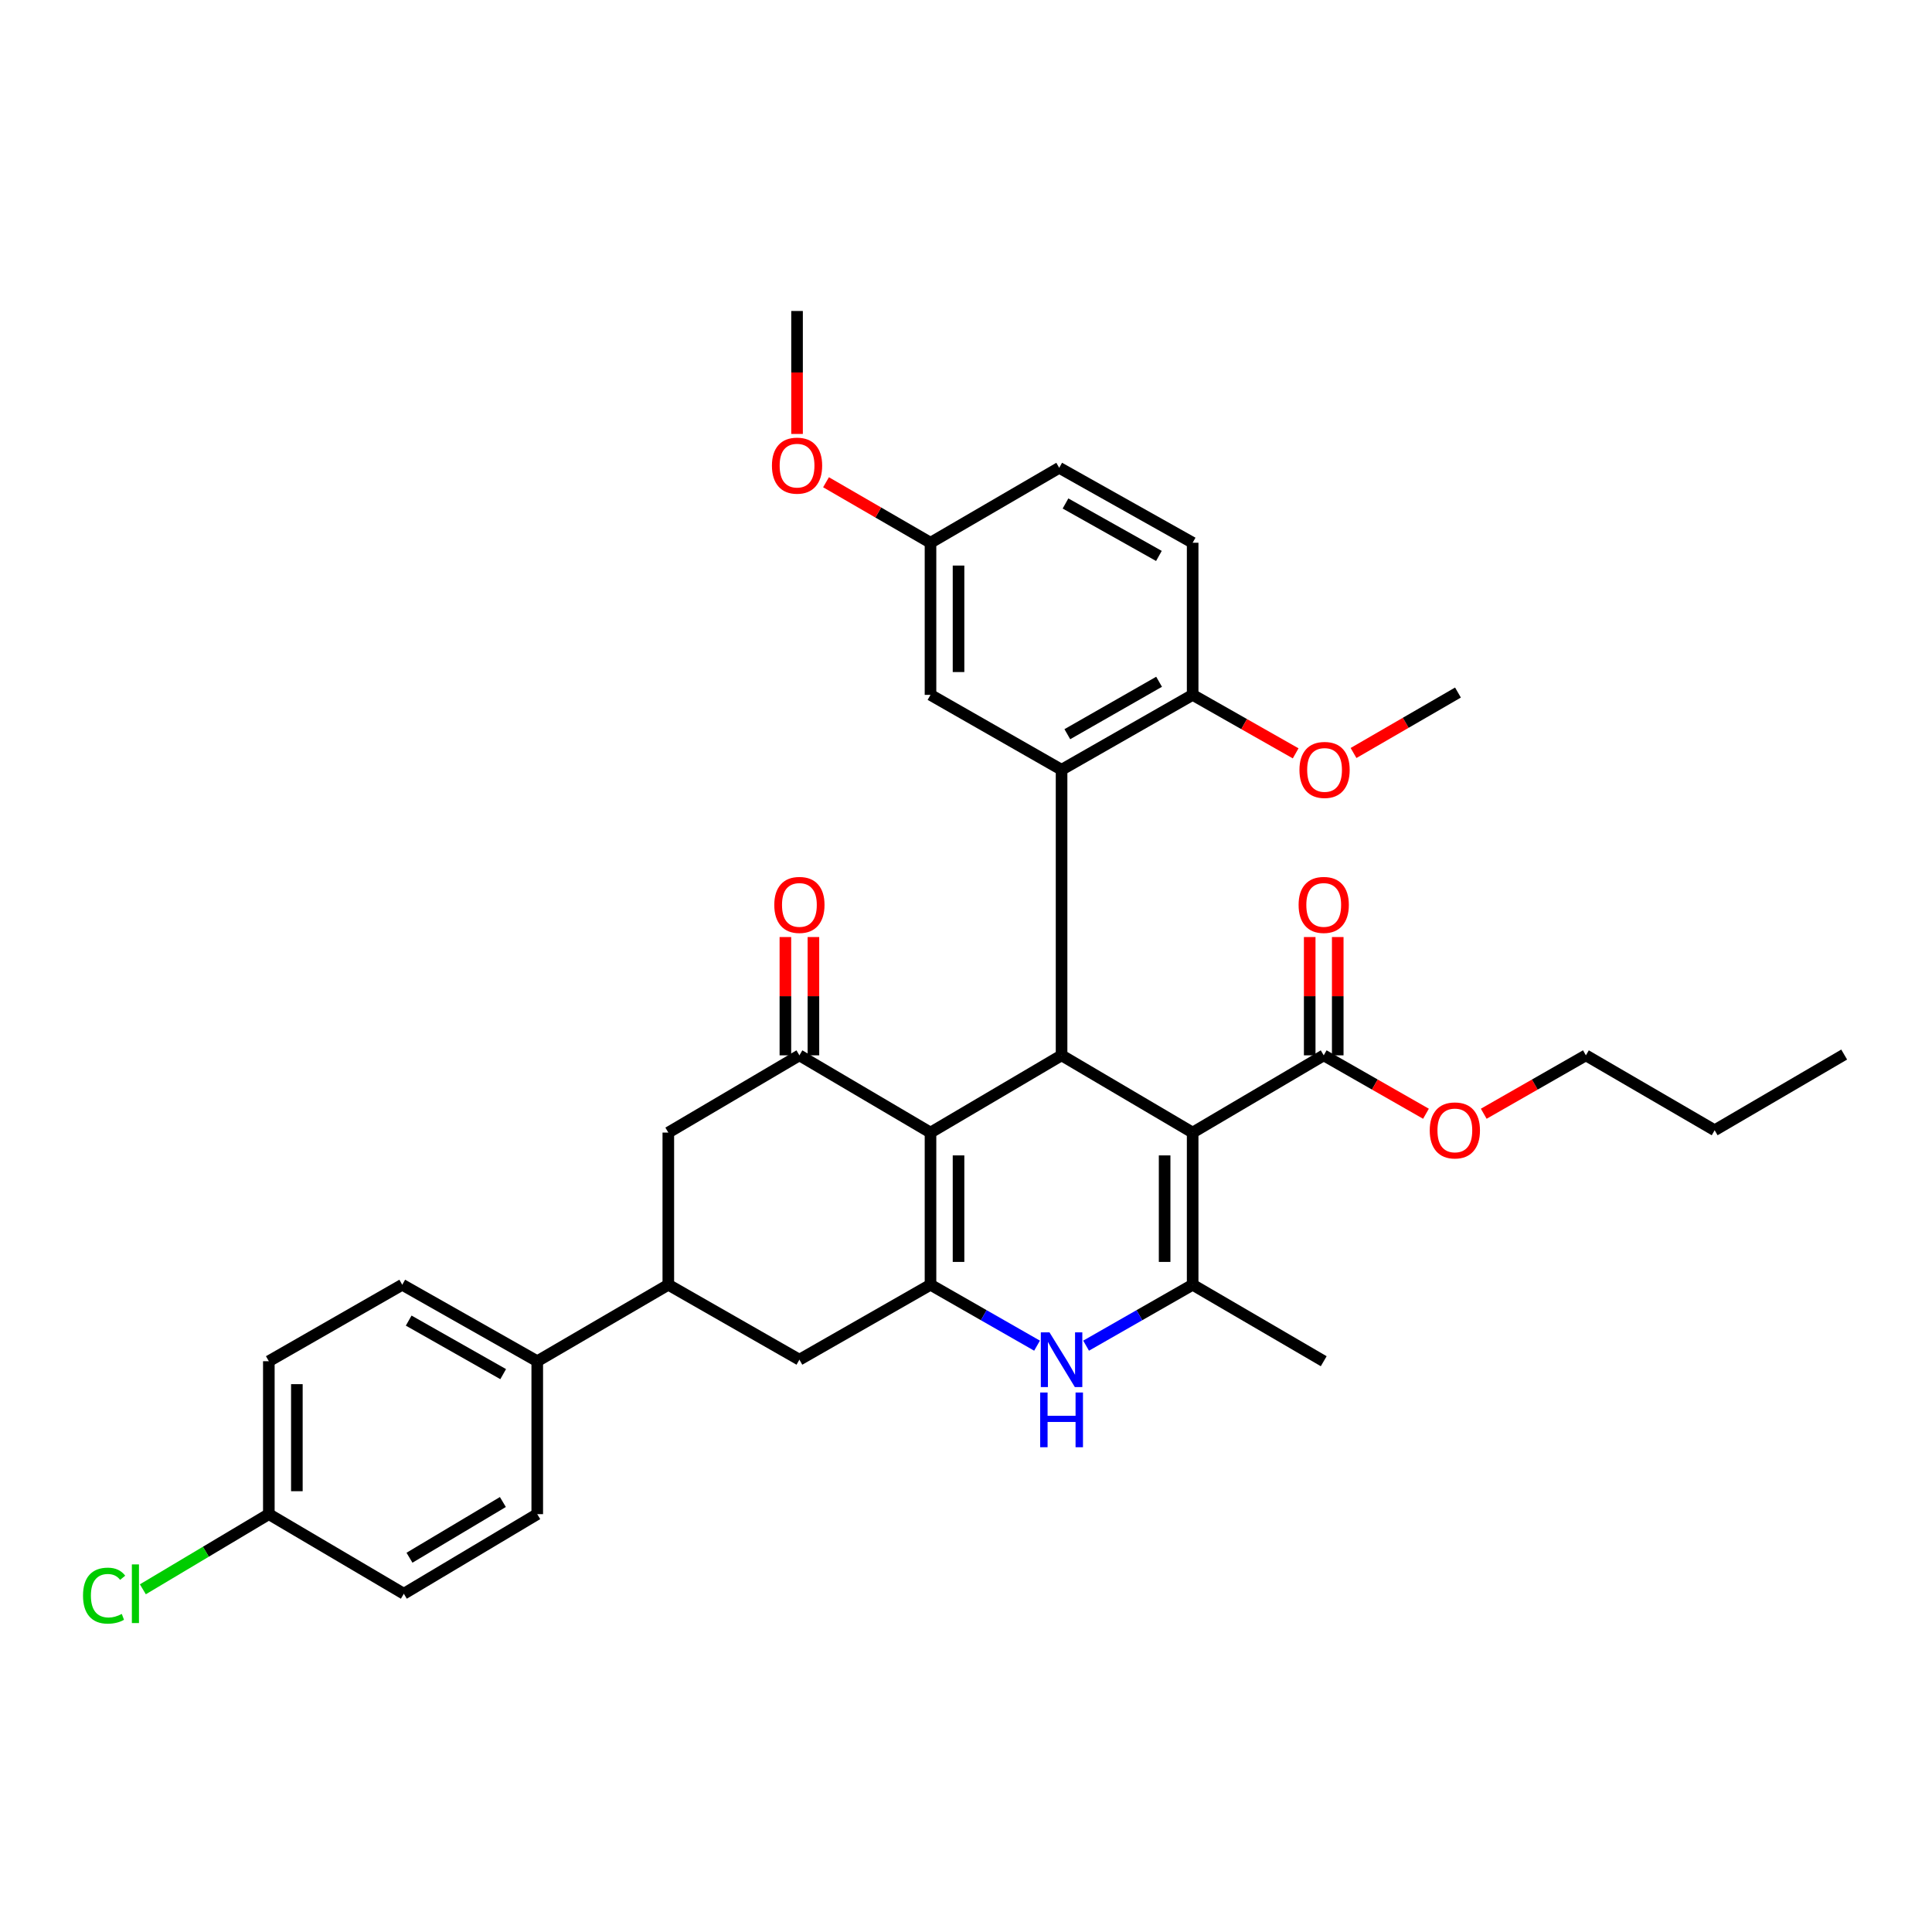 <?xml version='1.0' encoding='iso-8859-1'?>
<svg version='1.1' baseProfile='full'
              xmlns='http://www.w3.org/2000/svg'
                      xmlns:rdkit='http://www.rdkit.org/xml'
                      xmlns:xlink='http://www.w3.org/1999/xlink'
                  xml:space='preserve'
width='1000px' height='1000px' viewBox='0 0 1000 1000'>
<!-- END OF HEADER -->
<rect style='opacity:1.0;fill:#FFFFFF;stroke:none' width='1000' height='1000' x='0' y='0'> </rect>
<path class='bond-1' d='M 617.316,586.22 L 549.467,546.242' style='fill:none;fill-rule:evenodd;stroke:#000000;stroke-width:6px;stroke-linecap:butt;stroke-linejoin:miter;stroke-opacity:1' />
<path class='bond-3' d='M 617.316,586.22 L 617.316,664.982' style='fill:none;fill-rule:evenodd;stroke:#000000;stroke-width:6px;stroke-linecap:butt;stroke-linejoin:miter;stroke-opacity:1' />
<path class='bond-3' d='M 602.808,598.034 L 602.808,653.167' style='fill:none;fill-rule:evenodd;stroke:#000000;stroke-width:6px;stroke-linecap:butt;stroke-linejoin:miter;stroke-opacity:1' />
<path class='bond-7' d='M 617.316,586.22 L 685.157,546.242' style='fill:none;fill-rule:evenodd;stroke:#000000;stroke-width:6px;stroke-linecap:butt;stroke-linejoin:miter;stroke-opacity:1' />
<path class='bond-0' d='M 481.626,586.22 L 549.467,546.242' style='fill:none;fill-rule:evenodd;stroke:#000000;stroke-width:6px;stroke-linecap:butt;stroke-linejoin:miter;stroke-opacity:1' />
<path class='bond-5' d='M 481.626,586.22 L 413.769,546.242' style='fill:none;fill-rule:evenodd;stroke:#000000;stroke-width:6px;stroke-linecap:butt;stroke-linejoin:miter;stroke-opacity:1' />
<path class='bond-34' d='M 481.626,586.22 L 481.626,664.982' style='fill:none;fill-rule:evenodd;stroke:#000000;stroke-width:6px;stroke-linecap:butt;stroke-linejoin:miter;stroke-opacity:1' />
<path class='bond-34' d='M 496.134,598.034 L 496.134,653.167' style='fill:none;fill-rule:evenodd;stroke:#000000;stroke-width:6px;stroke-linecap:butt;stroke-linejoin:miter;stroke-opacity:1' />
<path class='bond-6' d='M 549.467,546.242 L 549.467,398.43' style='fill:none;fill-rule:evenodd;stroke:#000000;stroke-width:6px;stroke-linecap:butt;stroke-linejoin:miter;stroke-opacity:1' />
<path class='bond-2' d='M 481.626,664.982 L 509.2,680.749' style='fill:none;fill-rule:evenodd;stroke:#000000;stroke-width:6px;stroke-linecap:butt;stroke-linejoin:miter;stroke-opacity:1' />
<path class='bond-2' d='M 509.2,680.749 L 536.773,696.516' style='fill:none;fill-rule:evenodd;stroke:#0000FF;stroke-width:6px;stroke-linecap:butt;stroke-linejoin:miter;stroke-opacity:1' />
<path class='bond-8' d='M 481.626,664.982 L 413.769,703.774' style='fill:none;fill-rule:evenodd;stroke:#000000;stroke-width:6px;stroke-linecap:butt;stroke-linejoin:miter;stroke-opacity:1' />
<path class='bond-4' d='M 617.316,664.982 L 589.738,680.749' style='fill:none;fill-rule:evenodd;stroke:#000000;stroke-width:6px;stroke-linecap:butt;stroke-linejoin:miter;stroke-opacity:1' />
<path class='bond-4' d='M 589.738,680.749 L 562.161,696.517' style='fill:none;fill-rule:evenodd;stroke:#0000FF;stroke-width:6px;stroke-linecap:butt;stroke-linejoin:miter;stroke-opacity:1' />
<path class='bond-22' d='M 617.316,664.982 L 685.157,704.564' style='fill:none;fill-rule:evenodd;stroke:#000000;stroke-width:6px;stroke-linecap:butt;stroke-linejoin:miter;stroke-opacity:1' />
<path class='bond-10' d='M 413.769,546.242 L 345.92,586.22' style='fill:none;fill-rule:evenodd;stroke:#000000;stroke-width:6px;stroke-linecap:butt;stroke-linejoin:miter;stroke-opacity:1' />
<path class='bond-14' d='M 421.023,546.242 L 421.023,515.626' style='fill:none;fill-rule:evenodd;stroke:#000000;stroke-width:6px;stroke-linecap:butt;stroke-linejoin:miter;stroke-opacity:1' />
<path class='bond-14' d='M 421.023,515.626 L 421.023,485.011' style='fill:none;fill-rule:evenodd;stroke:#FF0000;stroke-width:6px;stroke-linecap:butt;stroke-linejoin:miter;stroke-opacity:1' />
<path class='bond-14' d='M 406.515,546.242 L 406.515,515.626' style='fill:none;fill-rule:evenodd;stroke:#000000;stroke-width:6px;stroke-linecap:butt;stroke-linejoin:miter;stroke-opacity:1' />
<path class='bond-14' d='M 406.515,515.626 L 406.515,485.011' style='fill:none;fill-rule:evenodd;stroke:#FF0000;stroke-width:6px;stroke-linecap:butt;stroke-linejoin:miter;stroke-opacity:1' />
<path class='bond-11' d='M 549.467,398.43 L 617.316,359.662' style='fill:none;fill-rule:evenodd;stroke:#000000;stroke-width:6px;stroke-linecap:butt;stroke-linejoin:miter;stroke-opacity:1' />
<path class='bond-11' d='M 552.447,380.018 L 599.941,352.88' style='fill:none;fill-rule:evenodd;stroke:#000000;stroke-width:6px;stroke-linecap:butt;stroke-linejoin:miter;stroke-opacity:1' />
<path class='bond-12' d='M 549.467,398.43 L 481.626,359.662' style='fill:none;fill-rule:evenodd;stroke:#000000;stroke-width:6px;stroke-linecap:butt;stroke-linejoin:miter;stroke-opacity:1' />
<path class='bond-15' d='M 692.411,546.242 L 692.411,515.626' style='fill:none;fill-rule:evenodd;stroke:#000000;stroke-width:6px;stroke-linecap:butt;stroke-linejoin:miter;stroke-opacity:1' />
<path class='bond-15' d='M 692.411,515.626 L 692.411,485.011' style='fill:none;fill-rule:evenodd;stroke:#FF0000;stroke-width:6px;stroke-linecap:butt;stroke-linejoin:miter;stroke-opacity:1' />
<path class='bond-15' d='M 677.903,546.242 L 677.903,515.626' style='fill:none;fill-rule:evenodd;stroke:#000000;stroke-width:6px;stroke-linecap:butt;stroke-linejoin:miter;stroke-opacity:1' />
<path class='bond-15' d='M 677.903,515.626 L 677.903,485.011' style='fill:none;fill-rule:evenodd;stroke:#FF0000;stroke-width:6px;stroke-linecap:butt;stroke-linejoin:miter;stroke-opacity:1' />
<path class='bond-20' d='M 685.157,546.242 L 711.616,561.359' style='fill:none;fill-rule:evenodd;stroke:#000000;stroke-width:6px;stroke-linecap:butt;stroke-linejoin:miter;stroke-opacity:1' />
<path class='bond-20' d='M 711.616,561.359 L 738.076,576.475' style='fill:none;fill-rule:evenodd;stroke:#FF0000;stroke-width:6px;stroke-linecap:butt;stroke-linejoin:miter;stroke-opacity:1' />
<path class='bond-9' d='M 413.769,703.774 L 345.92,664.982' style='fill:none;fill-rule:evenodd;stroke:#000000;stroke-width:6px;stroke-linecap:butt;stroke-linejoin:miter;stroke-opacity:1' />
<path class='bond-13' d='M 345.92,664.982 L 278.079,704.564' style='fill:none;fill-rule:evenodd;stroke:#000000;stroke-width:6px;stroke-linecap:butt;stroke-linejoin:miter;stroke-opacity:1' />
<path class='bond-35' d='M 345.92,664.982 L 345.92,586.22' style='fill:none;fill-rule:evenodd;stroke:#000000;stroke-width:6px;stroke-linecap:butt;stroke-linejoin:miter;stroke-opacity:1' />
<path class='bond-16' d='M 617.316,359.662 L 617.316,280.924' style='fill:none;fill-rule:evenodd;stroke:#000000;stroke-width:6px;stroke-linecap:butt;stroke-linejoin:miter;stroke-opacity:1' />
<path class='bond-27' d='M 617.316,359.662 L 643.972,374.798' style='fill:none;fill-rule:evenodd;stroke:#000000;stroke-width:6px;stroke-linecap:butt;stroke-linejoin:miter;stroke-opacity:1' />
<path class='bond-27' d='M 643.972,374.798 L 670.629,389.934' style='fill:none;fill-rule:evenodd;stroke:#FF0000;stroke-width:6px;stroke-linecap:butt;stroke-linejoin:miter;stroke-opacity:1' />
<path class='bond-19' d='M 481.626,359.662 L 481.626,280.924' style='fill:none;fill-rule:evenodd;stroke:#000000;stroke-width:6px;stroke-linecap:butt;stroke-linejoin:miter;stroke-opacity:1' />
<path class='bond-19' d='M 496.134,347.851 L 496.134,292.734' style='fill:none;fill-rule:evenodd;stroke:#000000;stroke-width:6px;stroke-linecap:butt;stroke-linejoin:miter;stroke-opacity:1' />
<path class='bond-17' d='M 278.079,704.564 L 208.207,664.982' style='fill:none;fill-rule:evenodd;stroke:#000000;stroke-width:6px;stroke-linecap:butt;stroke-linejoin:miter;stroke-opacity:1' />
<path class='bond-17' d='M 260.447,711.25 L 211.537,683.542' style='fill:none;fill-rule:evenodd;stroke:#000000;stroke-width:6px;stroke-linecap:butt;stroke-linejoin:miter;stroke-opacity:1' />
<path class='bond-18' d='M 278.079,704.564 L 278.079,783.721' style='fill:none;fill-rule:evenodd;stroke:#000000;stroke-width:6px;stroke-linecap:butt;stroke-linejoin:miter;stroke-opacity:1' />
<path class='bond-36' d='M 617.316,280.924 L 548.25,242.131' style='fill:none;fill-rule:evenodd;stroke:#000000;stroke-width:6px;stroke-linecap:butt;stroke-linejoin:miter;stroke-opacity:1' />
<path class='bond-36' d='M 599.851,287.754 L 551.505,260.599' style='fill:none;fill-rule:evenodd;stroke:#000000;stroke-width:6px;stroke-linecap:butt;stroke-linejoin:miter;stroke-opacity:1' />
<path class='bond-25' d='M 208.207,664.982 L 139.149,704.564' style='fill:none;fill-rule:evenodd;stroke:#000000;stroke-width:6px;stroke-linecap:butt;stroke-linejoin:miter;stroke-opacity:1' />
<path class='bond-24' d='M 278.079,783.721 L 209.021,824.916' style='fill:none;fill-rule:evenodd;stroke:#000000;stroke-width:6px;stroke-linecap:butt;stroke-linejoin:miter;stroke-opacity:1' />
<path class='bond-24' d='M 260.288,777.441 L 211.948,806.277' style='fill:none;fill-rule:evenodd;stroke:#000000;stroke-width:6px;stroke-linecap:butt;stroke-linejoin:miter;stroke-opacity:1' />
<path class='bond-23' d='M 481.626,280.924 L 548.25,242.131' style='fill:none;fill-rule:evenodd;stroke:#000000;stroke-width:6px;stroke-linecap:butt;stroke-linejoin:miter;stroke-opacity:1' />
<path class='bond-28' d='M 481.626,280.924 L 454.587,265.268' style='fill:none;fill-rule:evenodd;stroke:#000000;stroke-width:6px;stroke-linecap:butt;stroke-linejoin:miter;stroke-opacity:1' />
<path class='bond-28' d='M 454.587,265.268 L 427.547,249.612' style='fill:none;fill-rule:evenodd;stroke:#FF0000;stroke-width:6px;stroke-linecap:butt;stroke-linejoin:miter;stroke-opacity:1' />
<path class='bond-29' d='M 767.983,576.47 L 794.419,561.356' style='fill:none;fill-rule:evenodd;stroke:#FF0000;stroke-width:6px;stroke-linecap:butt;stroke-linejoin:miter;stroke-opacity:1' />
<path class='bond-29' d='M 794.419,561.356 L 820.855,546.242' style='fill:none;fill-rule:evenodd;stroke:#000000;stroke-width:6px;stroke-linecap:butt;stroke-linejoin:miter;stroke-opacity:1' />
<path class='bond-21' d='M 139.149,783.721 L 209.021,824.916' style='fill:none;fill-rule:evenodd;stroke:#000000;stroke-width:6px;stroke-linecap:butt;stroke-linejoin:miter;stroke-opacity:1' />
<path class='bond-26' d='M 139.149,783.721 L 106.546,803.17' style='fill:none;fill-rule:evenodd;stroke:#000000;stroke-width:6px;stroke-linecap:butt;stroke-linejoin:miter;stroke-opacity:1' />
<path class='bond-26' d='M 106.546,803.17 L 73.942,822.619' style='fill:none;fill-rule:evenodd;stroke:#00CC00;stroke-width:6px;stroke-linecap:butt;stroke-linejoin:miter;stroke-opacity:1' />
<path class='bond-37' d='M 139.149,783.721 L 139.149,704.564' style='fill:none;fill-rule:evenodd;stroke:#000000;stroke-width:6px;stroke-linecap:butt;stroke-linejoin:miter;stroke-opacity:1' />
<path class='bond-37' d='M 153.657,771.848 L 153.657,716.438' style='fill:none;fill-rule:evenodd;stroke:#000000;stroke-width:6px;stroke-linecap:butt;stroke-linejoin:miter;stroke-opacity:1' />
<path class='bond-30' d='M 700.587,389.75 L 727.614,374.106' style='fill:none;fill-rule:evenodd;stroke:#FF0000;stroke-width:6px;stroke-linecap:butt;stroke-linejoin:miter;stroke-opacity:1' />
<path class='bond-30' d='M 727.614,374.106 L 754.642,358.461' style='fill:none;fill-rule:evenodd;stroke:#000000;stroke-width:6px;stroke-linecap:butt;stroke-linejoin:miter;stroke-opacity:1' />
<path class='bond-31' d='M 412.552,224.611 L 412.552,192.789' style='fill:none;fill-rule:evenodd;stroke:#FF0000;stroke-width:6px;stroke-linecap:butt;stroke-linejoin:miter;stroke-opacity:1' />
<path class='bond-31' d='M 412.552,192.789 L 412.552,160.967' style='fill:none;fill-rule:evenodd;stroke:#000000;stroke-width:6px;stroke-linecap:butt;stroke-linejoin:miter;stroke-opacity:1' />
<path class='bond-32' d='M 820.855,546.242 L 887.503,585.019' style='fill:none;fill-rule:evenodd;stroke:#000000;stroke-width:6px;stroke-linecap:butt;stroke-linejoin:miter;stroke-opacity:1' />
<path class='bond-33' d='M 887.503,585.019 L 954.545,545.839' style='fill:none;fill-rule:evenodd;stroke:#000000;stroke-width:6px;stroke-linecap:butt;stroke-linejoin:miter;stroke-opacity:1' />
<path  class='atom-5' d='M 543.207 689.614
L 552.487 704.614
Q 553.407 706.094, 554.887 708.774
Q 556.367 711.454, 556.447 711.614
L 556.447 689.614
L 560.207 689.614
L 560.207 717.934
L 556.327 717.934
L 546.367 701.534
Q 545.207 699.614, 543.967 697.414
Q 542.767 695.214, 542.407 694.534
L 542.407 717.934
L 538.727 717.934
L 538.727 689.614
L 543.207 689.614
' fill='#0000FF'/>
<path  class='atom-5' d='M 538.387 720.766
L 542.227 720.766
L 542.227 732.806
L 556.707 732.806
L 556.707 720.766
L 560.547 720.766
L 560.547 749.086
L 556.707 749.086
L 556.707 736.006
L 542.227 736.006
L 542.227 749.086
L 538.387 749.086
L 538.387 720.766
' fill='#0000FF'/>
<path  class='atom-15' d='M 400.769 468.382
Q 400.769 461.582, 404.129 457.782
Q 407.489 453.982, 413.769 453.982
Q 420.049 453.982, 423.409 457.782
Q 426.769 461.582, 426.769 468.382
Q 426.769 475.262, 423.369 479.182
Q 419.969 483.062, 413.769 483.062
Q 407.529 483.062, 404.129 479.182
Q 400.769 475.302, 400.769 468.382
M 413.769 479.862
Q 418.089 479.862, 420.409 476.982
Q 422.769 474.062, 422.769 468.382
Q 422.769 462.822, 420.409 460.022
Q 418.089 457.182, 413.769 457.182
Q 409.449 457.182, 407.089 459.982
Q 404.769 462.782, 404.769 468.382
Q 404.769 474.102, 407.089 476.982
Q 409.449 479.862, 413.769 479.862
' fill='#FF0000'/>
<path  class='atom-16' d='M 672.157 468.382
Q 672.157 461.582, 675.517 457.782
Q 678.877 453.982, 685.157 453.982
Q 691.437 453.982, 694.797 457.782
Q 698.157 461.582, 698.157 468.382
Q 698.157 475.262, 694.757 479.182
Q 691.357 483.062, 685.157 483.062
Q 678.917 483.062, 675.517 479.182
Q 672.157 475.302, 672.157 468.382
M 685.157 479.862
Q 689.477 479.862, 691.797 476.982
Q 694.157 474.062, 694.157 468.382
Q 694.157 462.822, 691.797 460.022
Q 689.477 457.182, 685.157 457.182
Q 680.837 457.182, 678.477 459.982
Q 676.157 462.782, 676.157 468.382
Q 676.157 474.102, 678.477 476.982
Q 680.837 479.862, 685.157 479.862
' fill='#FF0000'/>
<path  class='atom-21' d='M 740.03 585.099
Q 740.03 578.299, 743.39 574.499
Q 746.75 570.699, 753.03 570.699
Q 759.31 570.699, 762.67 574.499
Q 766.03 578.299, 766.03 585.099
Q 766.03 591.979, 762.63 595.899
Q 759.23 599.779, 753.03 599.779
Q 746.79 599.779, 743.39 595.899
Q 740.03 592.019, 740.03 585.099
M 753.03 596.579
Q 757.35 596.579, 759.67 593.699
Q 762.03 590.779, 762.03 585.099
Q 762.03 579.539, 759.67 576.739
Q 757.35 573.899, 753.03 573.899
Q 748.71 573.899, 746.35 576.699
Q 744.03 579.499, 744.03 585.099
Q 744.03 590.819, 746.35 593.699
Q 748.71 596.579, 753.03 596.579
' fill='#FF0000'/>
<path  class='atom-27' d='M 42.971 825.896
Q 42.971 818.856, 46.251 815.176
Q 49.571 811.456, 55.851 811.456
Q 61.691 811.456, 64.811 815.576
L 62.171 817.736
Q 59.891 814.736, 55.851 814.736
Q 51.571 814.736, 49.291 817.616
Q 47.051 820.456, 47.051 825.896
Q 47.051 831.496, 49.371 834.376
Q 51.731 837.256, 56.291 837.256
Q 59.411 837.256, 63.051 835.376
L 64.171 838.376
Q 62.691 839.336, 60.451 839.896
Q 58.211 840.456, 55.731 840.456
Q 49.571 840.456, 46.251 836.696
Q 42.971 832.936, 42.971 825.896
' fill='#00CC00'/>
<path  class='atom-27' d='M 68.251 809.736
L 71.931 809.736
L 71.931 840.096
L 68.251 840.096
L 68.251 809.736
' fill='#00CC00'/>
<path  class='atom-28' d='M 672.592 398.51
Q 672.592 391.71, 675.952 387.91
Q 679.312 384.11, 685.592 384.11
Q 691.872 384.11, 695.232 387.91
Q 698.592 391.71, 698.592 398.51
Q 698.592 405.39, 695.192 409.31
Q 691.792 413.19, 685.592 413.19
Q 679.352 413.19, 675.952 409.31
Q 672.592 405.43, 672.592 398.51
M 685.592 409.99
Q 689.912 409.99, 692.232 407.11
Q 694.592 404.19, 694.592 398.51
Q 694.592 392.95, 692.232 390.15
Q 689.912 387.31, 685.592 387.31
Q 681.272 387.31, 678.912 390.11
Q 676.592 392.91, 676.592 398.51
Q 676.592 404.23, 678.912 407.11
Q 681.272 409.99, 685.592 409.99
' fill='#FF0000'/>
<path  class='atom-29' d='M 399.552 241.01
Q 399.552 234.21, 402.912 230.41
Q 406.272 226.61, 412.552 226.61
Q 418.832 226.61, 422.192 230.41
Q 425.552 234.21, 425.552 241.01
Q 425.552 247.89, 422.152 251.81
Q 418.752 255.69, 412.552 255.69
Q 406.312 255.69, 402.912 251.81
Q 399.552 247.93, 399.552 241.01
M 412.552 252.49
Q 416.872 252.49, 419.192 249.61
Q 421.552 246.69, 421.552 241.01
Q 421.552 235.45, 419.192 232.65
Q 416.872 229.81, 412.552 229.81
Q 408.232 229.81, 405.872 232.61
Q 403.552 235.41, 403.552 241.01
Q 403.552 246.73, 405.872 249.61
Q 408.232 252.49, 412.552 252.49
' fill='#FF0000'/>
</svg>
